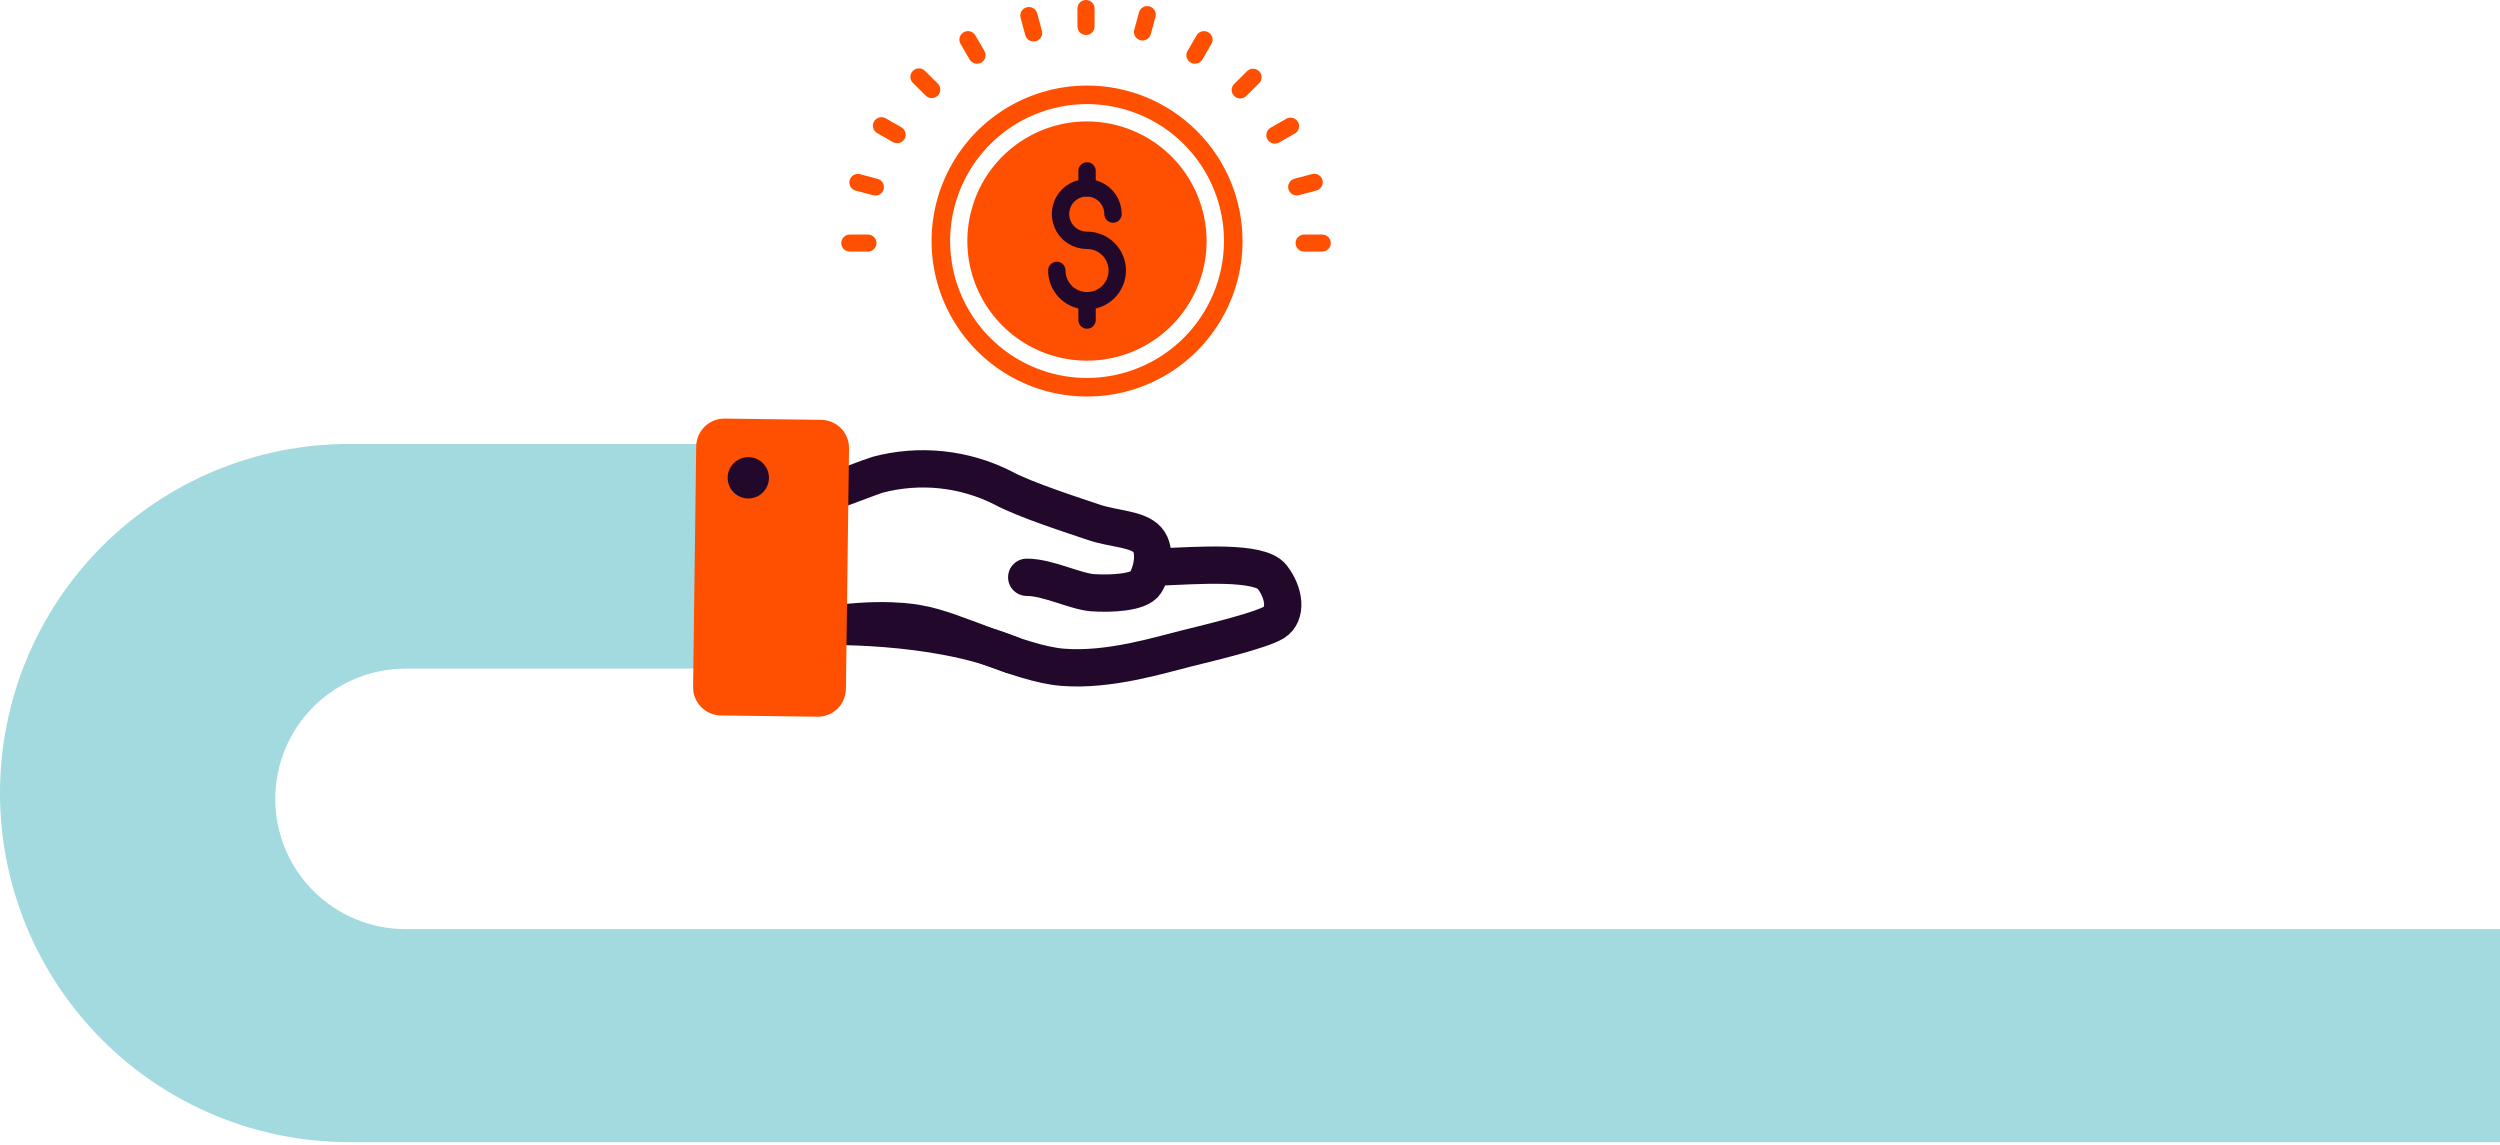 <?xml version="1.0" encoding="UTF-8"?> <svg xmlns="http://www.w3.org/2000/svg" width="526" height="241" viewBox="0 0 526 241" fill="none"><path d="M158.171 140.676H85.332C78.062 140.676 71.089 143.564 65.948 148.705C60.807 153.846 57.919 160.818 57.919 168.089C57.919 171.688 58.628 175.252 60.006 178.577C61.384 181.903 63.404 184.924 65.949 187.468C68.495 190.013 71.517 192.031 74.843 193.407C78.169 194.783 81.733 195.49 85.332 195.488H526V240.301H73.424C53.951 240.301 35.275 232.565 21.506 218.795C7.736 205.025 0 186.35 0 166.876C-0.005 157.231 1.89 147.678 5.577 138.765C9.265 129.853 14.672 121.753 21.491 114.931C28.31 108.109 36.406 102.697 45.317 99.004C54.227 95.312 63.779 93.411 73.424 93.411H158.225L158.171 140.676Z" fill="#A2DADF"></path><path d="M243.712 119.303C251.993 118.983 264.979 117.948 267.655 121.388C270.33 124.827 270.774 129.276 268.056 130.946C265.338 132.615 255.25 135.047 249.661 136.427C244.072 137.807 233.363 141.186 223.574 140.397C214.435 139.655 200.633 132.416 193.398 131.253C192.898 131.119 185.095 129.55 172.356 131.821" stroke="#22092B" stroke-width="7.848" stroke-linecap="round" stroke-linejoin="round"></path><path d="M216.022 121.462C220.402 121.436 226.29 124.467 229.935 124.71C233.579 124.953 239.674 124.738 241.002 122.626C242.33 120.513 243.445 115.875 241.412 113.567C239.379 111.259 234.305 111.296 230.256 109.929C226.207 108.562 215.557 105.144 210.969 102.631C202.831 98.53 193.473 97.553 184.664 99.885C183.864 100.08 175.043 103.471 174.225 103.731L172.342 131.818C172.342 131.818 196.36 130.99 212.935 137.829" stroke="#22092B" stroke-width="7.848" stroke-linecap="round" stroke-linejoin="round"></path><path d="M172.784 88.331L152.485 88.069C149.212 88.026 146.524 90.645 146.482 93.918L145.828 144.531C145.786 147.804 148.405 150.491 151.678 150.533L171.977 150.796C175.25 150.838 177.938 148.219 177.98 144.946L178.634 94.334C178.676 91.061 176.057 88.373 172.784 88.331Z" fill="#FE5000"></path><path d="M157.444 96.185C155.043 96.185 153.097 98.131 153.097 100.532C153.097 102.932 155.043 104.878 157.444 104.878C159.844 104.878 161.79 102.932 161.79 100.532C161.79 98.131 159.844 96.185 157.444 96.185Z" fill="#22092B"></path><path d="M253.868 50.715C253.868 55.691 252.393 60.556 249.629 64.695C246.864 68.833 242.935 72.059 238.338 73.965C233.741 75.871 228.682 76.371 223.8 75.402C218.919 74.434 214.434 72.04 210.913 68.523C207.392 65.006 204.992 60.524 204.018 55.644C203.043 50.764 203.537 45.704 205.437 41.104C207.338 36.505 210.559 32.572 214.694 29.803C218.829 27.033 223.692 25.552 228.668 25.546C235.346 25.546 241.751 28.197 246.476 32.916C251.201 37.635 253.86 44.037 253.868 50.715Z" fill="#FE5000"></path><path d="M228.669 18C222.2 18.009 215.88 19.936 210.506 23.536C205.132 27.136 200.946 32.249 198.477 38.228C196.008 44.206 195.367 50.783 196.634 57.126C197.902 63.469 201.021 69.294 205.598 73.864C210.175 78.435 216.005 81.546 222.35 82.805C228.694 84.063 235.27 83.413 241.245 80.935C247.22 78.458 252.327 74.265 255.92 68.886C259.512 63.507 261.43 57.183 261.43 50.715C261.43 46.415 260.582 42.157 258.935 38.185C257.288 34.213 254.874 30.604 251.832 27.566C248.789 24.527 245.177 22.118 241.202 20.477C237.228 18.836 232.969 17.994 228.669 18V18ZM228.669 79.526C222.972 79.517 217.407 77.819 212.675 74.648C207.943 71.477 204.258 66.974 202.084 61.708C199.91 56.443 199.347 50.652 200.463 45.066C201.58 39.48 204.328 34.351 208.359 30.326C212.39 26.302 217.524 23.562 223.111 22.454C228.699 21.347 234.489 21.92 239.751 24.102C245.013 26.284 249.51 29.977 252.673 34.713C255.837 39.45 257.526 45.019 257.526 50.715C257.513 58.36 254.468 65.688 249.057 71.09C243.647 76.492 236.314 79.526 228.669 79.526V79.526Z" fill="#FE5000"></path><path d="M222.357 56.888C222.35 58.148 222.719 59.382 223.416 60.433C224.113 61.484 225.107 62.303 226.271 62.788C227.435 63.272 228.716 63.4 229.953 63.154C231.189 62.909 232.325 62.301 233.215 61.408C234.106 60.516 234.711 59.379 234.953 58.142C235.196 56.904 235.065 55.623 234.578 54.46C234.09 53.298 233.268 52.306 232.216 51.612C231.164 50.917 229.929 50.551 228.668 50.561C227.575 50.564 226.505 50.242 225.595 49.637C224.684 49.032 223.974 48.17 223.553 47.161C223.133 46.152 223.021 45.041 223.232 43.968C223.444 42.895 223.969 41.909 224.741 41.135C225.513 40.361 226.497 39.833 227.569 39.619C228.641 39.405 229.753 39.513 230.763 39.931C231.774 40.348 232.637 41.056 233.245 41.965C233.853 42.874 234.177 43.943 234.177 45.036" stroke="#22092B" stroke-width="3.657" stroke-linecap="round" stroke-linejoin="round"></path><path d="M228.715 39.527V35.962" stroke="#22092B" stroke-width="3.657" stroke-linecap="round" stroke-linejoin="round"></path><path d="M228.715 67.334V63.785" stroke="#22092B" stroke-width="3.657" stroke-linecap="round" stroke-linejoin="round"></path><path d="M230.302 1.79C230.302 0.801 229.495 0 228.5 0C227.504 0 226.697 0.801 226.697 1.79V5.57C226.697 6.559 227.504 7.36 228.5 7.36C229.495 7.36 230.302 6.559 230.302 5.57V1.79Z" fill="#FE5000"></path><path d="M239.634 2.61L238.646 6.271C238.389 7.226 238.959 8.207 239.921 8.463C240.883 8.719 241.871 8.152 242.129 7.198L243.116 3.537C243.374 2.582 242.803 1.6 241.842 1.344C240.88 1.089 239.892 1.655 239.634 2.61Z" fill="#FE5000"></path><path d="M251.764 7.443L249.856 10.726C249.358 11.582 249.654 12.677 250.516 13.171C251.379 13.665 252.481 13.372 252.979 12.515L254.886 9.233C255.384 8.377 255.088 7.282 254.226 6.788C253.364 6.294 252.262 6.587 251.764 7.443Z" fill="#FE5000"></path><path d="M262.367 14.982L259.668 17.662C258.964 18.361 258.964 19.494 259.668 20.194C260.372 20.892 261.513 20.892 262.217 20.194L264.916 17.514C265.62 16.814 265.62 15.681 264.916 14.982C264.212 14.283 263.071 14.283 262.367 14.982Z" fill="#FE5000"></path><path d="M270.633 24.988L267.336 26.878C266.473 27.372 266.178 28.467 266.675 29.323C267.173 30.179 268.275 30.473 269.138 29.978L272.435 28.089C273.297 27.595 273.593 26.5 273.095 25.644C272.597 24.788 271.495 24.494 270.633 24.988Z" fill="#FE5000"></path><path d="M276.049 36.624L272.362 37.605C271.401 37.861 270.83 38.843 271.088 39.797C271.345 40.752 272.334 41.319 273.295 41.063L276.982 40.082C277.944 39.826 278.514 38.845 278.257 37.89C277.999 36.935 277.011 36.368 276.049 36.624Z" fill="#FE5000"></path><path d="M278.197 49.35H274.391C273.395 49.35 272.588 50.151 272.588 51.14C272.588 52.128 273.395 52.93 274.391 52.93H278.197C279.193 52.93 280 52.128 280 51.14C280 50.151 279.193 49.35 278.197 49.35Z" fill="#FE5000"></path><path d="M182.609 49.35H178.803C177.807 49.35 177 50.151 177 51.14C177 52.128 177.807 52.93 178.803 52.93H182.609C183.605 52.93 184.412 52.128 184.412 51.14C184.412 50.151 183.605 49.35 182.609 49.35Z" fill="#FE5000"></path><path d="M180.972 36.652C180.01 36.396 179.022 36.963 178.764 37.917C178.507 38.872 179.077 39.854 180.039 40.11L183.716 41.088C184.678 41.344 185.666 40.777 185.924 39.822C186.181 38.867 185.611 37.886 184.649 37.63L180.972 36.652Z" fill="#FE5000"></path><path d="M186.357 24.895C185.495 24.4 184.393 24.694 183.895 25.55C183.397 26.406 183.692 27.5 184.554 27.995L187.85 29.886C188.712 30.38 189.815 30.087 190.313 29.231C190.811 28.375 190.516 27.28 189.654 26.785L186.357 24.895Z" fill="#FE5000"></path><path d="M194.621 14.913C193.917 14.214 192.775 14.214 192.072 14.913C191.368 15.612 191.368 16.745 192.071 17.444L194.763 20.117C195.467 20.816 196.609 20.816 197.312 20.117C198.016 19.418 198.016 18.285 197.312 17.586L194.621 14.913Z" fill="#FE5000"></path><path d="M205.217 7.442C204.719 6.586 203.617 6.292 202.754 6.787C201.892 7.281 201.597 8.376 202.095 9.232L203.998 12.505C204.496 13.362 205.598 13.655 206.46 13.161C207.323 12.666 207.618 11.572 207.12 10.715L205.217 7.442Z" fill="#FE5000"></path><path d="M218.226 2.805C217.968 1.847 216.975 1.278 216.009 1.535C215.044 1.792 214.471 2.777 214.729 3.736L215.719 7.403C215.978 8.362 216.971 8.931 217.936 8.674C218.902 8.417 219.475 7.431 219.216 6.472L218.226 2.805Z" fill="#FE5000"></path></svg> 